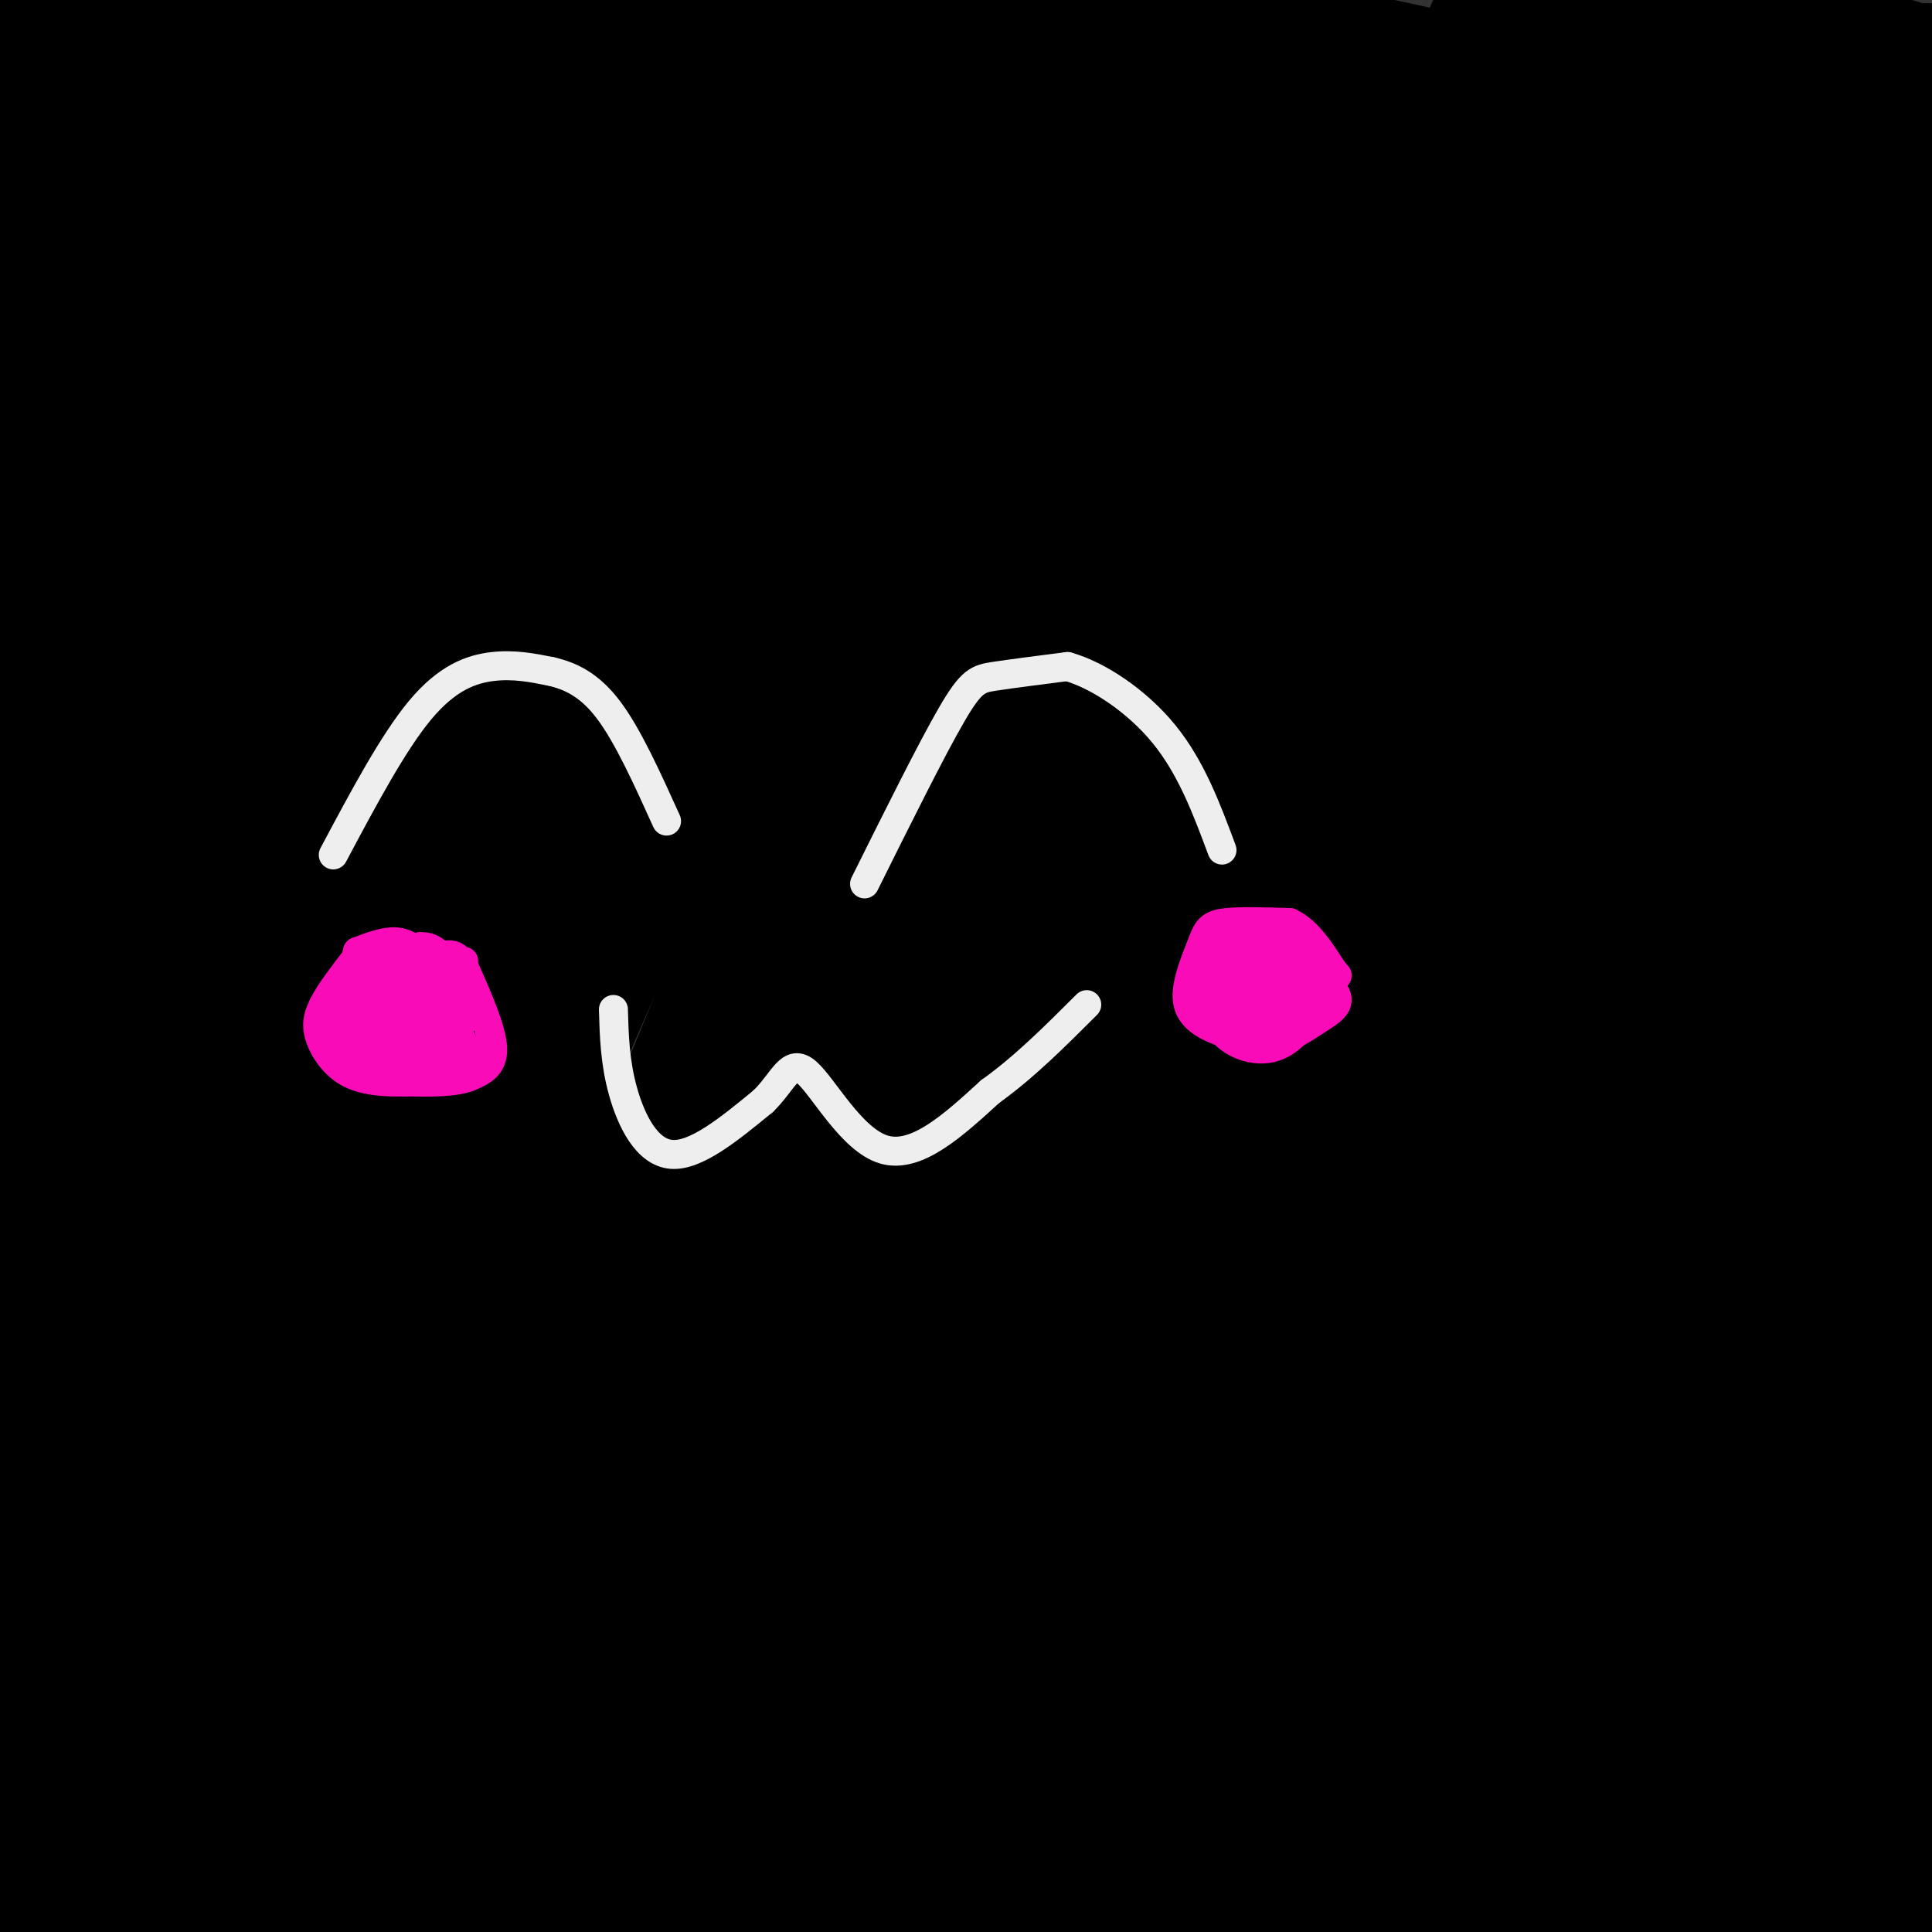 <svg viewBox='0 0 400 400' version='1.1' xmlns='http://www.w3.org/2000/svg' xmlns:xlink='http://www.w3.org/1999/xlink'><rect x="0" y="0" width="400" height="400" fill="#333333" stroke="none"/><g fill='none' stroke='rgb(0,0,0)' stroke-width='28' stroke-linecap='round' stroke-linejoin='round'><path d='M15,12c-4.952,32.732 -9.905,65.464 -14,92c-4.095,26.536 -7.333,46.875 -1,91c6.333,44.125 22.238,112.036 30,151c7.762,38.964 7.381,48.982 7,59'/><path d='M43,379c10.667,-73.400 21.333,-146.800 21,-168c-0.333,-21.200 -11.667,9.800 -28,46c-16.333,36.200 -37.667,77.600 -59,119'/><path d='M14,268c34.380,-100.751 68.759,-201.502 79,-225c10.241,-23.498 -3.657,30.258 -18,76c-14.343,45.742 -29.131,83.469 -35,110c-5.869,26.531 -2.820,41.866 -4,57c-1.180,15.134 -6.590,30.067 -12,45'/><path d='M18,36c-10.113,24.461 -20.226,48.922 -25,71c-4.774,22.078 -4.207,41.771 -3,52c1.207,10.229 3.056,10.992 28,-23c24.944,-33.992 72.985,-102.740 76,-98c3.015,4.740 -38.996,82.969 -64,130c-25.004,47.031 -33.001,62.866 -13,40c20.001,-22.866 68.001,-84.433 116,-146'/><path d='M133,62c6.474,-0.046 -35.342,72.840 -58,119c-22.658,46.160 -26.157,65.596 -26,73c0.157,7.404 3.970,2.776 27,-28c23.030,-30.776 65.276,-87.701 91,-119c25.724,-31.299 34.926,-36.972 41,-41c6.074,-4.028 9.018,-6.413 12,-6c2.982,0.413 6.001,3.622 -14,50c-20.001,46.378 -63.021,135.926 -83,179c-19.979,43.074 -16.917,39.674 -14,38c2.917,-1.674 5.691,-1.621 20,-21c14.309,-19.379 40.155,-58.189 66,-97'/><path d='M195,209c23.495,-31.351 49.234,-61.228 66,-85c16.766,-23.772 24.561,-41.441 11,-9c-13.561,32.441 -48.478,114.990 -67,165c-18.522,50.010 -20.647,67.480 -18,71c2.647,3.520 10.068,-6.910 25,-27c14.932,-20.090 37.377,-49.839 54,-72c16.623,-22.161 27.425,-36.734 32,-33c4.575,3.734 2.924,25.775 -3,56c-5.924,30.225 -16.121,68.636 -17,81c-0.879,12.364 7.561,-1.318 16,-15'/><path d='M294,341c14.292,-20.288 42.023,-63.508 53,-76c10.977,-12.492 5.200,5.744 -4,60c-9.200,54.256 -21.823,144.530 -14,98c7.823,-46.530 36.092,-229.866 43,-261c6.908,-31.134 -7.546,89.933 -22,211'/><path d='M350,373c-3.987,31.093 -2.955,3.325 -4,-17c-1.045,-20.325 -4.167,-33.206 1,-100c5.167,-66.794 18.622,-187.500 25,-222c6.378,-34.500 5.679,17.206 6,33c0.321,15.794 1.663,-4.325 5,73c3.337,77.325 8.668,252.093 9,303c0.332,50.907 -4.334,-22.046 -9,-95'/><path d='M383,348c-4.032,-36.875 -9.613,-81.562 -8,-156c1.613,-74.438 10.421,-178.626 3,-150c-7.421,28.626 -31.072,190.065 -41,257c-9.928,66.935 -6.135,39.367 -1,-3c5.135,-42.367 11.610,-99.533 19,-147c7.390,-47.467 15.695,-85.233 24,-123'/><path d='M379,26c-5.132,6.228 -29.964,83.299 -43,151c-13.036,67.701 -14.278,126.033 -17,154c-2.722,27.967 -6.925,25.568 1,-43c7.925,-68.568 27.979,-203.305 24,-216c-3.979,-12.695 -31.989,96.653 -60,206'/><path d='M284,278c-12.244,41.131 -12.856,40.958 -9,14c3.856,-26.958 12.178,-80.702 18,-113c5.822,-32.298 9.143,-43.152 18,-66c8.857,-22.848 23.249,-57.692 30,-71c6.751,-13.308 5.860,-5.080 2,6c-3.860,11.080 -10.689,25.010 -14,37c-3.311,11.990 -3.104,22.038 -37,63c-33.896,40.962 -101.895,112.836 -134,148c-32.105,35.164 -28.316,33.618 -32,42c-3.684,8.382 -14.842,26.691 -26,45'/><path d='M100,383c16.838,-13.450 71.933,-69.573 109,-103c37.067,-33.427 56.106,-44.156 65,-50c8.894,-5.844 7.643,-6.802 16,-10c8.357,-3.198 26.322,-8.635 34,-11c7.678,-2.365 5.070,-1.658 7,2c1.930,3.658 8.399,10.265 12,14c3.601,3.735 4.334,4.596 4,14c-0.334,9.404 -1.734,27.352 -4,39c-2.266,11.648 -5.398,16.998 -6,20c-0.602,3.002 1.325,3.657 -7,17c-8.325,13.343 -26.902,39.374 -36,52c-9.098,12.626 -8.717,11.848 -14,14c-5.283,2.152 -16.230,7.233 -20,10c-3.770,2.767 -0.363,3.219 -21,1c-20.637,-2.219 -65.319,-7.110 -110,-12'/><path d='M129,380c-27.333,-1.821 -40.667,-0.375 -6,-1c34.667,-0.625 117.333,-3.321 163,-4c45.667,-0.679 54.333,0.661 63,2'/><path d='M266,391c-26.376,4.406 -52.751,8.811 -69,12c-16.249,3.189 -22.371,5.161 -62,5c-39.629,-0.161 -112.767,-2.456 -85,-8c27.767,-5.544 156.437,-14.339 229,-21c72.563,-6.661 89.018,-11.189 86,-12c-3.018,-0.811 -25.509,2.094 -48,5'/><path d='M317,372c-22.390,3.431 -54.364,9.510 -91,14c-36.636,4.490 -77.933,7.391 -114,9c-36.067,1.609 -66.905,1.926 -30,-1c36.905,-2.926 141.551,-9.095 200,-11c58.449,-1.905 70.700,0.456 62,2c-8.700,1.544 -38.350,2.272 -68,3'/><path d='M276,388c-18.113,0.700 -29.396,0.950 -63,-10c-33.604,-10.950 -89.531,-33.101 -110,-40c-20.469,-6.899 -5.481,1.452 3,7c8.481,5.548 10.455,8.292 16,12c5.545,3.708 14.660,8.381 23,10c8.340,1.619 15.905,0.184 20,0c4.095,-0.184 4.719,0.883 9,-4c4.281,-4.883 12.219,-15.714 19,-24c6.781,-8.286 12.405,-14.025 19,-50c6.595,-35.975 14.160,-102.186 4,-113c-10.160,-10.814 -38.046,33.767 -58,75c-19.954,41.233 -31.977,79.116 -44,117'/><path d='M114,368c-11.226,31.359 -17.290,51.258 -20,60c-2.710,8.742 -2.065,6.327 -3,-3c-0.935,-9.327 -3.452,-25.568 -4,-44c-0.548,-18.432 0.871,-39.057 6,-72c5.129,-32.943 13.969,-78.206 22,-114c8.031,-35.794 15.253,-62.121 20,-78c4.747,-15.879 7.018,-21.310 10,-25c2.982,-3.690 6.676,-5.639 -3,32c-9.676,37.639 -32.720,114.864 -44,162c-11.280,47.136 -10.794,64.182 -9,54c1.794,-10.182 4.897,-47.591 8,-85'/><path d='M97,255c4.188,-67.032 10.658,-192.112 10,-217c-0.658,-24.888 -8.444,50.417 -14,98c-5.556,47.583 -8.881,67.445 -10,107c-1.119,39.555 -0.032,98.803 -1,114c-0.968,15.197 -3.991,-13.658 -7,-55c-3.009,-41.342 -6.005,-95.171 -9,-149'/><path d='M66,153c-2.411,-35.109 -3.938,-48.380 -5,-75c-1.062,-26.620 -1.659,-66.587 -6,-31c-4.341,35.587 -12.428,146.729 -16,203c-3.572,56.271 -2.631,57.672 -2,75c0.631,17.328 0.953,50.583 4,60c3.047,9.417 8.820,-5.003 12,-10c3.180,-4.997 3.766,-0.571 12,-21c8.234,-20.429 24.117,-65.715 40,-111'/><path d='M105,243c20.423,-60.594 51.482,-156.578 65,-196c13.518,-39.422 9.496,-22.281 9,-14c-0.496,8.281 2.535,7.703 1,19c-1.535,11.297 -7.635,34.468 -20,65c-12.365,30.532 -30.995,68.425 -44,99c-13.005,30.575 -20.385,53.833 -25,69c-4.615,15.167 -6.466,22.244 -8,36c-1.534,13.756 -2.751,34.192 0,38c2.751,3.808 9.472,-9.013 23,-42c13.528,-32.987 33.865,-86.139 50,-123c16.135,-36.861 28.067,-57.430 40,-78'/><path d='M196,116c10.596,-18.377 17.086,-25.318 23,-31c5.914,-5.682 11.252,-10.105 14,-12c2.748,-1.895 2.906,-1.262 5,-1c2.094,0.262 6.126,0.151 8,9c1.874,8.849 1.592,26.656 2,36c0.408,9.344 1.507,10.226 -8,41c-9.507,30.774 -29.618,91.442 -38,121c-8.382,29.558 -5.035,28.007 -5,33c0.035,4.993 -3.244,16.532 2,14c5.244,-2.532 19.010,-19.134 21,-18c1.990,1.134 -7.797,20.005 12,-17c19.797,-37.005 69.176,-129.886 88,-161c18.824,-31.114 7.093,-0.461 1,17c-6.093,17.461 -6.546,21.731 -7,26'/><path d='M314,173c-17.175,44.992 -56.613,144.473 -68,176c-11.387,31.527 5.278,-4.900 7,-5c1.722,-0.100 -11.498,36.127 5,-12c16.498,-48.127 62.714,-180.608 61,-191c-1.714,-10.392 -51.357,101.304 -101,213'/><path d='M218,354c-16.584,35.021 -7.544,16.075 -5,9c2.544,-7.075 -1.407,-2.279 7,-32c8.407,-29.721 29.174,-93.957 46,-141c16.826,-47.043 29.712,-76.891 43,-104c13.288,-27.109 26.977,-51.479 33,-60c6.023,-8.521 4.379,-1.192 -14,29c-18.379,30.192 -53.493,83.247 -86,131c-32.507,47.753 -62.406,90.203 -71,100c-8.594,9.797 4.116,-13.058 25,-45c20.884,-31.942 49.942,-72.971 79,-114'/><path d='M275,127c20.518,-29.422 32.314,-45.975 40,-59c7.686,-13.025 11.261,-22.520 14,-28c2.739,-5.480 4.641,-6.943 -7,0c-11.641,6.943 -36.827,22.292 -87,38c-50.173,15.708 -125.335,31.774 -120,39c5.335,7.226 91.168,5.613 177,4'/><path d='M292,121c32.532,2.187 25.362,5.656 33,8c7.638,2.344 30.082,3.565 12,9c-18.082,5.435 -76.692,15.086 -134,24c-57.308,8.914 -113.314,17.092 -106,11c7.314,-6.092 77.947,-26.455 128,-43c50.053,-16.545 79.527,-29.273 109,-42'/><path d='M334,88c32.098,-9.728 57.843,-13.047 18,-7c-39.843,6.047 -145.273,21.460 -197,28c-51.727,6.540 -49.752,4.207 -62,4c-12.248,-0.207 -38.721,1.714 -35,-3c3.721,-4.714 37.634,-16.061 89,-28c51.366,-11.939 120.183,-24.469 189,-37'/><path d='M336,45c38.217,-6.686 39.260,-4.902 16,-4c-23.260,0.902 -70.822,0.922 -90,2c-19.178,1.078 -9.971,3.213 -54,-4c-44.029,-7.213 -141.294,-23.775 -188,-30c-46.706,-6.225 -42.853,-2.112 -39,2'/><path d='M-19,11c1.626,2.988 25.191,9.456 68,15c42.809,5.544 104.863,10.162 149,12c44.137,1.838 70.356,0.895 97,-2c26.644,-2.895 53.712,-7.741 72,-12c18.288,-4.259 27.797,-7.931 31,-9c3.203,-1.069 0.102,0.466 -3,2'/><path d='M395,17c-4.262,0.824 -13.418,1.884 -23,4c-9.582,2.116 -19.589,5.289 -59,0c-39.411,-5.289 -108.226,-19.039 -161,-24c-52.774,-4.961 -89.507,-1.132 -97,0c-7.493,1.132 14.253,-0.434 36,-2'/><path d='M91,-5c19.681,-1.855 50.885,-5.494 105,2c54.115,7.494 131.141,26.121 164,33c32.859,6.879 21.550,2.009 -10,8c-31.550,5.991 -83.340,22.844 -112,33c-28.660,10.156 -34.188,13.616 -41,18c-6.812,4.384 -14.906,9.692 -23,15'/><path d='M174,104c-4.093,2.705 -2.824,1.968 -3,4c-0.176,2.032 -1.795,6.832 28,-7c29.795,-13.832 91.006,-46.295 115,-57c23.994,-10.705 10.772,0.350 -23,30c-33.772,29.650 -88.094,77.896 -89,78c-0.906,0.104 51.602,-47.934 80,-73c28.398,-25.066 32.685,-27.162 34,-26c1.315,1.162 -0.343,5.581 -2,10'/><path d='M314,63c-10.632,16.677 -36.212,53.371 -53,75c-16.788,21.629 -24.785,28.194 -30,32c-5.215,3.806 -7.648,4.854 -11,4c-3.352,-0.854 -7.623,-3.608 3,-29c10.623,-25.392 36.139,-73.420 35,-88c-1.139,-14.580 -28.932,4.289 -45,12c-16.068,7.711 -20.410,4.263 -23,2c-2.590,-2.263 -3.428,-3.340 -4,-5c-0.572,-1.660 -0.878,-3.903 5,-13c5.878,-9.097 17.939,-25.049 30,-41'/><path d='M221,12c-13.991,-2.540 -63.969,11.609 -93,23c-29.031,11.391 -37.115,20.022 -46,30c-8.885,9.978 -18.570,21.301 -24,29c-5.430,7.699 -6.606,11.773 -4,15c2.606,3.227 8.992,5.606 18,6c9.008,0.394 20.637,-1.198 38,-8c17.363,-6.802 40.458,-18.813 66,-34c25.542,-15.187 53.531,-33.550 61,-41c7.469,-7.450 -5.580,-3.986 -20,1c-14.420,4.986 -30.210,11.493 -46,18'/><path d='M171,51c-21.528,12.707 -52.349,35.476 -69,50c-16.651,14.524 -19.134,20.804 -22,26c-2.866,5.196 -6.116,9.306 0,6c6.116,-3.306 21.598,-14.030 34,-24c12.402,-9.970 21.726,-19.187 33,-33c11.274,-13.813 24.500,-32.224 32,-44c7.500,-11.776 9.275,-16.918 5,-17c-4.275,-0.082 -14.598,4.895 -24,11c-9.402,6.105 -17.881,13.337 -28,24c-10.119,10.663 -21.878,24.755 -31,39c-9.122,14.245 -15.606,28.641 -14,25c1.606,-3.641 11.303,-25.321 21,-47'/><path d='M108,67c11.014,-24.543 28.048,-62.399 25,-58c-3.048,4.399 -26.179,51.055 -36,69c-9.821,17.945 -6.333,7.178 -7,7c-0.667,-0.178 -5.489,10.231 -8,-6c-2.511,-16.231 -2.712,-59.103 -5,-73c-2.288,-13.897 -6.665,1.182 -14,20c-7.335,18.818 -17.629,41.374 -26,65c-8.371,23.626 -14.820,48.322 -19,69c-4.180,20.678 -6.090,37.339 -8,54'/><path d='M10,214c-2.285,25.144 -3.999,61.003 -3,57c0.999,-4.003 4.710,-47.868 8,-72c3.290,-24.132 6.160,-28.530 9,-39c2.840,-10.470 5.649,-27.011 2,33c-3.649,60.011 -13.757,196.575 -14,219c-0.243,22.425 9.378,-69.287 19,-161'/><path d='M31,251c4.847,-32.314 7.464,-32.600 9,-30c1.536,2.600 1.990,8.085 2,20c0.010,11.915 -0.426,30.262 -4,58c-3.574,27.738 -10.287,64.869 -17,102'/><path d='M48,37c-13.622,50.422 -27.244,100.844 -35,132c-7.756,31.156 -9.644,43.044 -11,84c-1.356,40.956 -2.178,110.978 -3,181'/><path d='M288,200c0.000,0.000 0.000,-1.000 0,-1'/><path d='M55,4c0.000,0.000 237.000,186.000 237,186'/><path d='M72,361c8.488,1.518 16.976,3.036 53,-4c36.024,-7.036 99.583,-22.625 97,-23c-2.583,-0.375 -71.310,14.464 -112,26c-40.690,11.536 -53.345,19.768 -66,28'/><path d='M44,388c-22.847,7.295 -46.964,11.532 -12,9c34.964,-2.532 129.010,-11.833 184,-16c54.990,-4.167 70.925,-3.199 97,0c26.075,3.199 62.289,8.631 77,11c14.711,2.369 7.917,1.677 5,0c-2.917,-1.677 -1.959,-4.338 -1,-7'/><path d='M394,385c-2.586,-6.868 -8.550,-20.538 -14,-27c-5.450,-6.462 -10.386,-5.718 -13,-8c-2.614,-2.282 -2.907,-7.591 -11,8c-8.093,15.591 -23.987,52.082 -26,37c-2.013,-15.082 9.853,-81.738 4,-98c-5.853,-16.262 -29.427,17.869 -53,52'/><path d='M281,349c-9.267,8.021 -5.933,2.072 -4,-5c1.933,-7.072 2.465,-15.268 9,-32c6.535,-16.732 19.071,-42.000 22,-41c2.929,1.000 -3.750,28.269 -12,48c-8.250,19.731 -18.071,31.923 -22,40c-3.929,8.077 -1.964,12.038 0,16'/><path d='M25,31c-10.613,50.470 -21.226,100.940 -21,96c0.226,-4.940 11.292,-65.292 16,-86c4.708,-20.708 3.060,-1.774 7,5c3.940,6.774 13.470,1.387 23,-4'/><path d='M50,42c19.782,-8.018 57.736,-26.062 75,-34c17.264,-7.938 13.837,-5.769 20,-4c6.163,1.769 21.917,3.137 18,3c-3.917,-0.137 -27.503,-1.779 -37,-2c-9.497,-0.221 -4.903,0.979 1,4c5.903,3.021 13.115,7.863 28,12c14.885,4.137 37.442,7.568 60,11'/><path d='M215,32c19.003,2.510 36.509,3.286 56,2c19.491,-1.286 40.967,-4.633 55,-6c14.033,-1.367 20.624,-0.753 16,-5c-4.624,-4.247 -20.464,-13.356 -21,-17c-0.536,-3.644 14.232,-1.822 29,0'/><path d='M350,6c19.464,2.536 53.625,8.875 43,9c-10.625,0.125 -66.036,-5.964 -80,-8c-13.964,-2.036 13.518,-0.018 41,2'/><path d='M354,9c15.080,7.703 32.279,25.962 39,24c6.721,-1.962 2.963,-24.144 4,17c1.037,41.144 6.868,145.612 9,202c2.132,56.388 0.566,64.694 -1,73'/><path d='M405,325c-0.667,29.500 -1.833,66.750 -3,104'/></g>
<g fill='none' stroke='rgb(238,238,238)' stroke-width='6' stroke-linecap='round' stroke-linejoin='round'><path d='M69,177c6.200,-11.644 12.400,-23.289 18,-30c5.600,-6.711 10.600,-8.489 15,-9c4.400,-0.511 8.200,0.244 12,1'/><path d='M114,139c4.000,0.911 8.000,2.689 12,8c4.000,5.311 8.000,14.156 12,23'/><path d='M179,183c6.933,-13.933 13.867,-27.867 18,-35c4.133,-7.133 5.467,-7.467 9,-8c3.533,-0.533 9.267,-1.267 15,-2'/><path d='M221,138c6.244,1.733 14.356,7.067 20,14c5.644,6.933 8.822,15.467 12,24'/><path d='M127,209c0.156,5.489 0.311,10.978 2,17c1.689,6.022 4.911,12.578 10,13c5.089,0.422 12.044,-5.289 19,-11'/><path d='M158,228c4.286,-4.155 5.500,-9.042 9,-6c3.500,3.042 9.286,14.012 16,16c6.714,1.988 14.357,-5.006 22,-12'/><path d='M205,226c7.000,-5.000 13.500,-11.500 20,-18'/></g>
<g fill='none' stroke='rgb(249,11,183)' stroke-width='6' stroke-linecap='round' stroke-linejoin='round'><path d='M252,197c-1.000,5.593 -2.000,11.187 0,15c2.000,3.813 7.000,5.847 11,5c4.000,-0.847 7.000,-4.574 8,-8c1.000,-3.426 0.000,-6.550 -2,-8c-2.000,-1.450 -5.000,-1.225 -8,-1'/><path d='M261,200c-1.865,0.149 -2.528,1.023 -2,4c0.528,2.977 2.248,8.057 4,10c1.752,1.943 3.537,0.749 6,-2c2.463,-2.749 5.605,-7.054 5,-9c-0.605,-1.946 -4.956,-1.532 -7,1c-2.044,2.532 -1.781,7.182 -1,8c0.781,0.818 2.080,-2.195 2,-4c-0.080,-1.805 -1.540,-2.403 -3,-3'/><path d='M265,205c-2.215,-1.284 -6.254,-2.994 -6,-1c0.254,1.994 4.799,7.691 7,7c2.201,-0.691 2.057,-7.769 2,-10c-0.057,-2.231 -0.029,0.384 0,3'/><path d='M268,204c-0.460,-1.220 -1.610,-5.769 -4,-6c-2.390,-0.231 -6.022,3.855 -7,7c-0.978,3.145 0.697,5.348 3,6c2.303,0.652 5.236,-0.248 6,-2c0.764,-1.752 -0.639,-4.358 -2,-5c-1.361,-0.642 -2.681,0.679 -4,2'/><path d='M260,206c-0.667,0.500 -0.333,0.750 0,1'/><path d='M96,199c-3.617,1.000 -7.234,2.000 -9,4c-1.766,2.000 -1.679,5.000 -1,7c0.679,2.000 1.952,3.000 4,2c2.048,-1.000 4.871,-4.000 5,-6c0.129,-2.000 -2.435,-3.000 -5,-4'/><path d='M90,202c-2.680,0.680 -6.879,4.380 -7,6c-0.121,1.620 3.838,1.161 7,-1c3.162,-2.161 5.528,-6.022 5,-8c-0.528,-1.978 -3.950,-2.071 -8,2c-4.050,4.071 -8.729,12.306 -9,15c-0.271,2.694 3.864,-0.153 8,-3'/><path d='M86,213c1.226,-1.643 0.292,-4.250 2,-5c1.708,-0.750 6.060,0.357 7,1c0.940,0.643 -1.530,0.821 -4,1'/><path d='M75,215c0.000,0.000 9.000,3.000 9,3'/><path d='M84,218c2.667,-1.167 4.833,-5.583 7,-10'/><path d='M91,208c0.667,-3.321 -1.167,-6.625 -3,-9c-1.833,-2.375 -3.667,-3.821 -6,-4c-2.333,-0.179 -5.167,0.911 -8,2'/><path d='M74,197c-0.952,3.167 0.667,10.083 2,14c1.333,3.917 2.381,4.833 4,5c1.619,0.167 3.810,-0.417 6,-1'/><path d='M86,215c2.044,-2.511 4.156,-8.289 4,-11c-0.156,-2.711 -2.578,-2.356 -5,-2'/><path d='M85,202c-1.800,0.356 -3.800,2.244 -5,2c-1.200,-0.244 -1.600,-2.622 -2,-5'/><path d='M78,199c1.167,-1.333 5.083,-2.167 9,-3'/><path d='M87,196c2.422,-0.111 3.978,1.111 5,4c1.022,2.889 1.511,7.444 2,12'/><path d='M94,212c-0.089,3.244 -1.311,5.356 -3,5c-1.689,-0.356 -3.844,-3.178 -6,-6'/><path d='M85,211c-2.667,-2.000 -6.333,-4.000 -10,-6'/><path d='M75,205c-1.667,-1.000 -0.833,-0.500 0,0'/><path d='M258,215c0.000,0.000 0.000,-2.000 0,-2'/><path d='M258,213c-0.167,-3.667 -0.583,-11.833 -1,-20'/><path d='M96,200c2.917,6.583 5.833,13.167 6,17c0.167,3.833 -2.417,4.917 -5,6'/><path d='M97,223c-3.000,1.167 -8.000,1.083 -13,1'/><path d='M84,224c-4.357,0.107 -8.750,-0.125 -12,-2c-3.250,-1.875 -5.357,-5.393 -6,-8c-0.643,-2.607 0.179,-4.304 1,-6'/><path d='M67,208c1.333,-2.667 4.167,-6.333 7,-10'/><path d='M74,198c-0.156,0.667 -4.044,7.333 -5,11c-0.956,3.667 1.022,4.333 3,5'/><path d='M72,214c0.200,1.844 -0.800,3.956 2,5c2.800,1.044 9.400,1.022 16,1'/><path d='M90,220c3.822,0.333 5.378,0.667 6,0c0.622,-0.667 0.311,-2.333 0,-4'/><path d='M96,216c-0.667,-1.511 -2.333,-3.289 -5,-4c-2.667,-0.711 -6.333,-0.356 -10,0'/><path d='M81,212c-2.500,-0.167 -3.750,-0.583 -5,-1'/><path d='M260,193c0.000,0.000 0.100,0.100 0.1,0.1'/><path d='M260.1,193.1c0.167,0.167 0.533,0.533 0.9,0.9'/><path d='M261,194c2.650,1.983 8.825,6.492 15,11'/><path d='M276,205c2.131,2.738 -0.042,4.083 -3,6c-2.958,1.917 -6.702,4.405 -10,5c-3.298,0.595 -6.149,-0.702 -9,-2'/><path d='M254,214c-3.311,-1.067 -7.089,-2.733 -8,-6c-0.911,-3.267 1.044,-8.133 3,-13'/><path d='M249,195c1.000,-2.911 2.000,-3.689 5,-4c3.000,-0.311 8.000,-0.156 13,0'/><path d='M267,191c3.667,1.667 6.333,5.833 9,10'/><path d='M276,201c1.500,1.667 0.750,0.833 0,0'/><path d='M255,210c0.000,0.000 0.000,-2.000 0,-2'/><path d='M255,208c-0.167,-1.333 -0.583,-3.667 -1,-6'/><path d='M73,211c0.000,0.000 0.100,0.100 0.1,0.1'/><path d='M94,213c0.000,0.000 0.100,0.100 0.1,0.1'/><path d='M252,194c0.000,0.000 2.000,0.000 2,0'/><path d='M254,194c1.556,-0.800 4.444,-2.800 7,-3c2.556,-0.200 4.778,1.400 7,3'/><path d='M268,194c1.500,1.000 1.750,2.000 2,3'/><path d='M100,210c0.000,0.000 -1.000,0.000 -1,0'/><path d='M99,210c-0.667,0.167 -1.833,0.583 -3,1'/></g>
</svg>